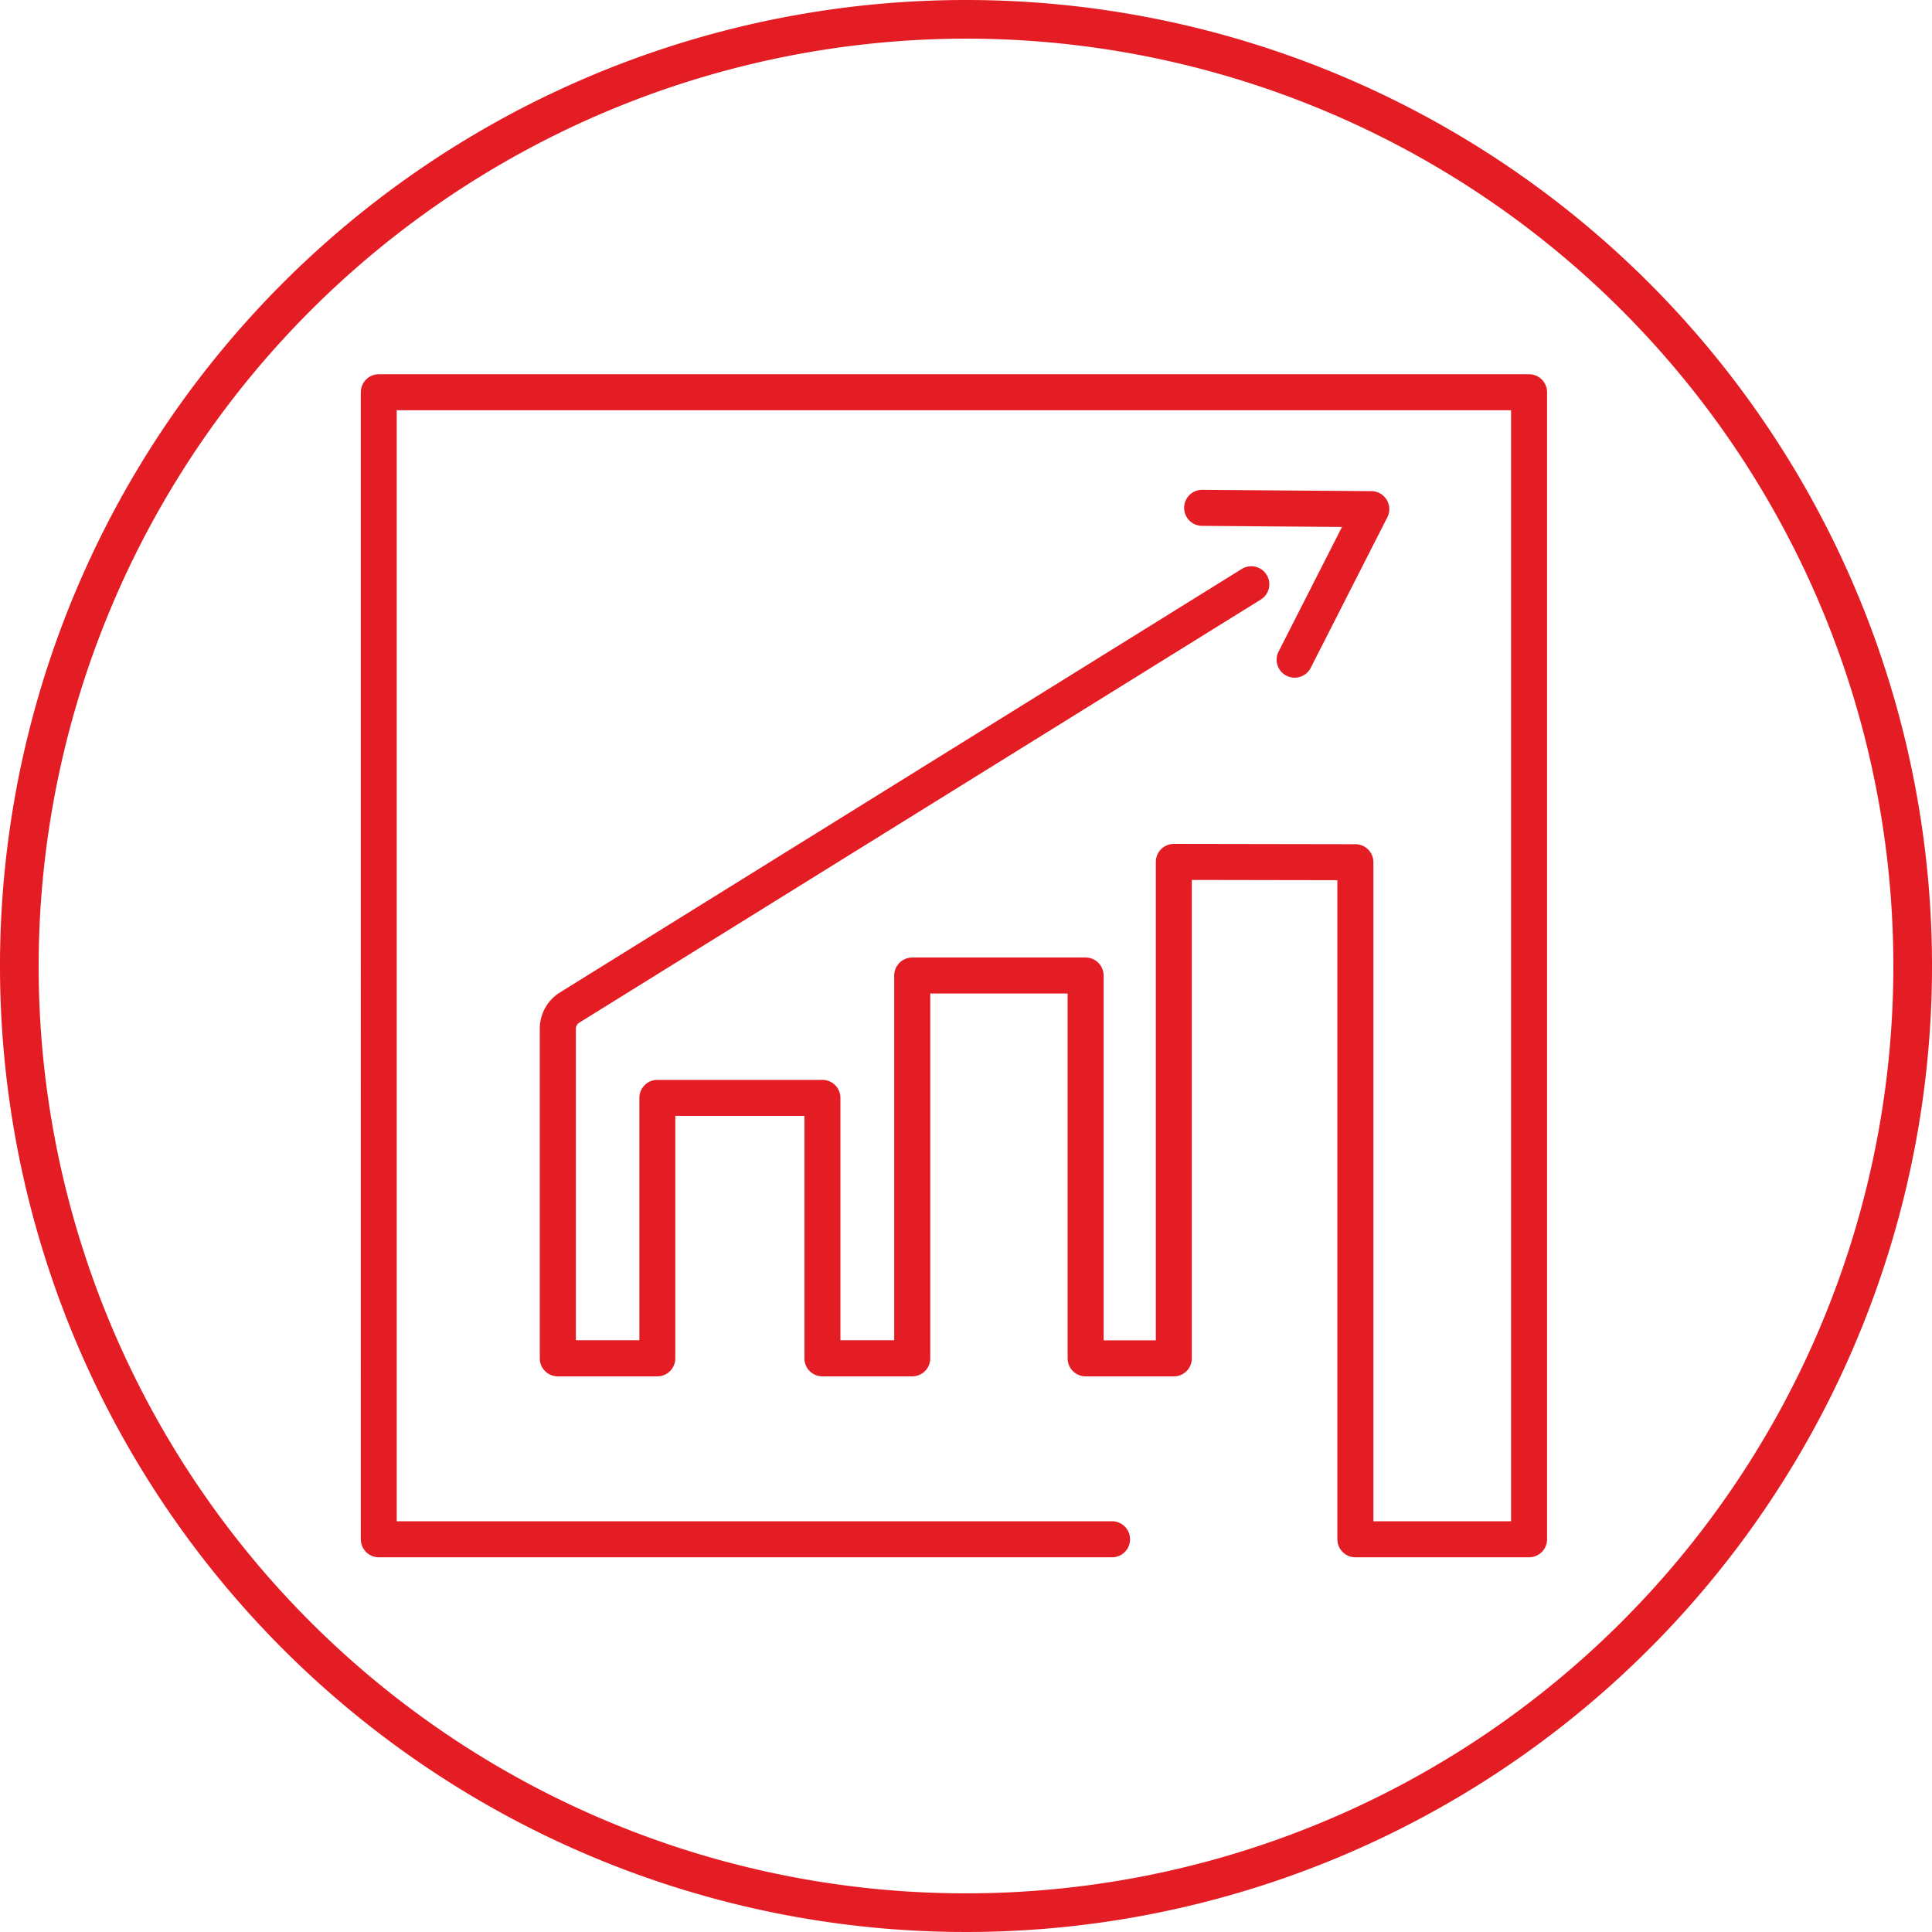 <svg xmlns="http://www.w3.org/2000/svg" width="75" height="75" viewBox="0 0 75 75"><g id="f39ec6c9-42d9-4ace-95af-fa897b8b07cb" data-name="picto"><g id="a11f348a-53b1-4f83-9731-eea57905e049" data-name="products/accountHisa_vLarge"><g id="b894f825-8992-4931-980d-61b52ad7d888" data-name="Group-4"><path id="a167414e-a062-45d1-aca5-4ddc7627b711" data-name="Combined-Shape" d="M59.358,14.528a.7.7,0,0,1,.692.6l.007.094V59.755a.7.7,0,0,1-.6.692l-.1.007H52.615a.7.7,0,0,1-.692-.605l-.007-.094V34.169l-5.649-.01V52.731a.7.7,0,0,1-.6.693l-.095.006H42.145a.7.7,0,0,1-.693-.6l-.007-.095V38.569H36.112V52.731a.7.7,0,0,1-.6.693l-.1.006H31.927a.7.7,0,0,1-.693-.6l-.006-.095V43.319H26.215v9.412a.7.7,0,0,1-.6.693l-.095.006H21.653a.7.7,0,0,1-.693-.6l-.006-.095v-12.8a1.666,1.666,0,0,1,.7-1.354l.121-.078,26.44-16.422a.7.7,0,0,1,.821,1.127l-.083.061L22.5,39.692a.29.29,0,0,0-.139.181l-.006.054v12.1h2.466V42.62a.7.7,0,0,1,.6-.693l.095-.006h6.41a.7.7,0,0,1,.693.6l.006.095v9.411h2.088V37.87a.7.7,0,0,1,.605-.692l.094-.007h6.732a.7.7,0,0,1,.692.605l.007.094V52.031h2.026V33.459a.7.7,0,0,1,.6-.692l.1-.007,7.048.012a.7.7,0,0,1,.691.6l.007.095V59.055h5.344V15.926H15.4V59.055h27.77a.7.7,0,0,1,.692.6l.007.1a.7.7,0,0,1-.6.692l-.094.007H14.706a.7.7,0,0,1-.693-.605l-.006-.094V15.227a.7.7,0,0,1,.6-.692l.095-.007Zm-12.7,4.488,6.58.05a.7.7,0,0,1,.656.929l-.038.087-2.98,5.855a.7.7,0,0,1-1.283-.547l.037-.087,2.466-4.847-5.438-.042a.7.7,0,0,1-.095-1.392Z" fill="#e41c23"/></g></g></g><g id="ba038ac3-1b39-4e36-81f1-68d6abe37339" data-name="Calque 2"><path d="M37.5,1.5a36,36,0,1,1-36,36,36.041,36.041,0,0,1,36-36m0-1.5A37.5,37.5,0,1,0,75,37.5,37.5,37.5,0,0,0,37.5,0Z" fill="#e41c23"/></g></svg>